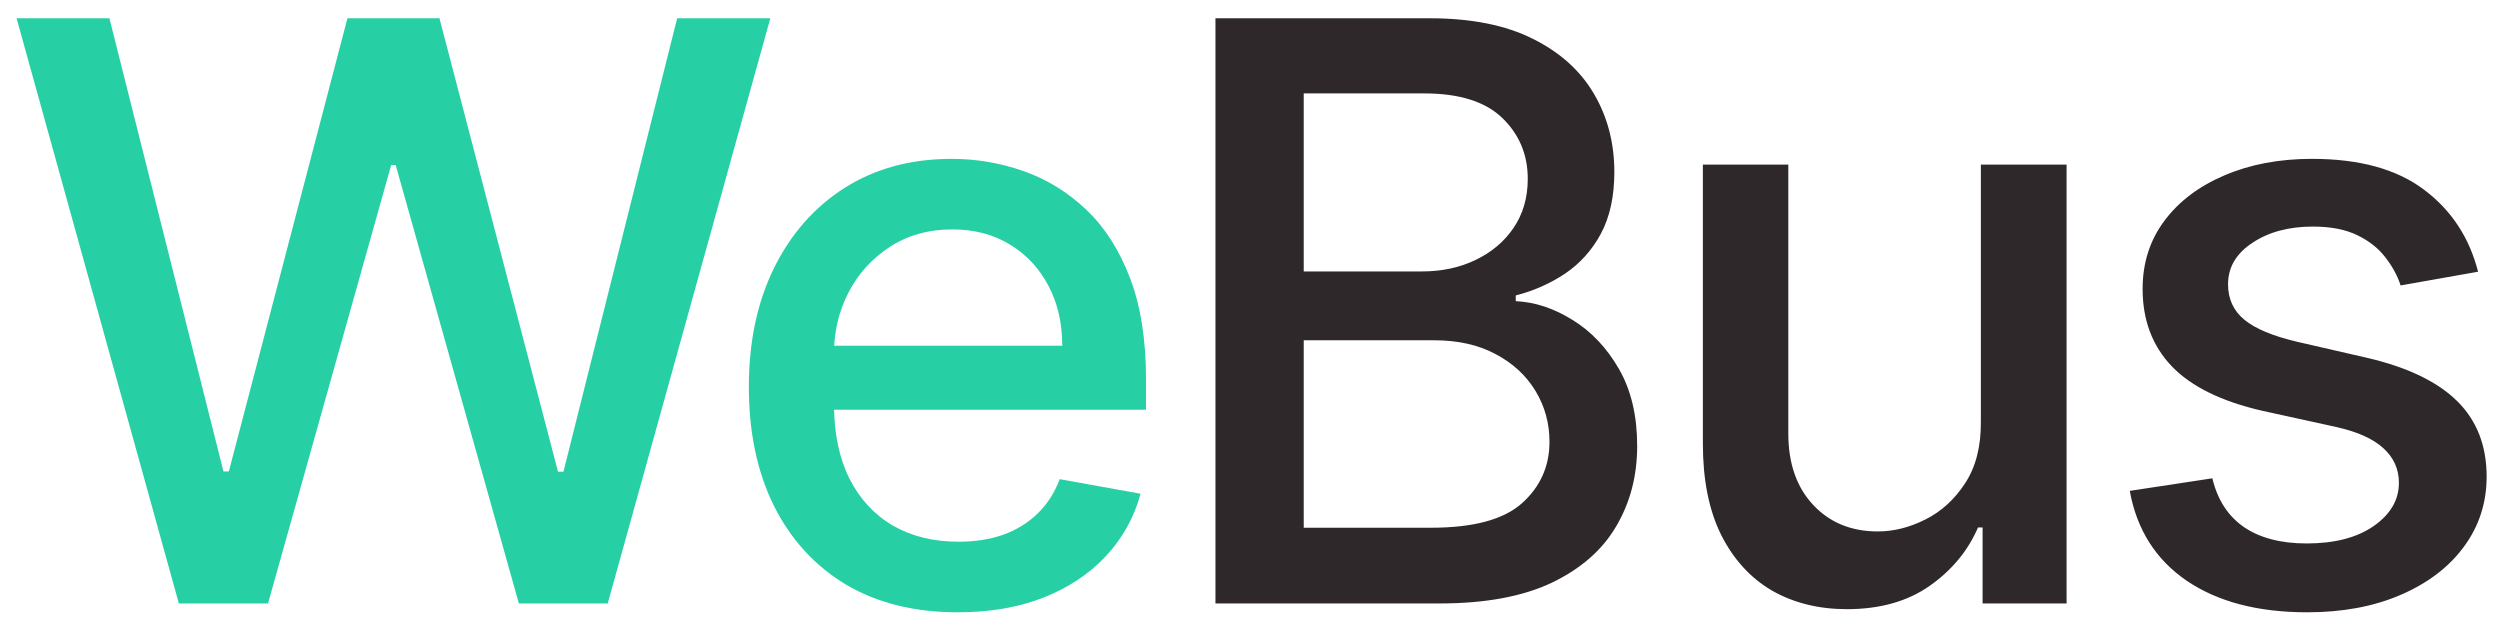 <svg width="87" height="22" viewBox="0 0 87 22" fill="none" xmlns="http://www.w3.org/2000/svg">
<path d="M6.224 21L0.577 0.636H3.808L7.776 16.406H7.964L12.091 0.636H15.293L19.419 16.416H19.608L23.565 0.636H26.807L21.149 21H18.057L13.771 5.747H13.612L9.327 21H6.224ZM33.328 21.308C31.823 21.308 30.527 20.987 29.44 20.344C28.36 19.694 27.525 18.783 26.935 17.609C26.351 16.43 26.06 15.047 26.06 13.463C26.06 11.899 26.351 10.52 26.935 9.327C27.525 8.134 28.347 7.202 29.401 6.533C30.461 5.863 31.701 5.528 33.119 5.528C33.981 5.528 34.816 5.671 35.625 5.956C36.434 6.241 37.16 6.688 37.803 7.298C38.446 7.908 38.953 8.7 39.324 9.675C39.695 10.643 39.881 11.819 39.881 13.204V14.258H27.74V12.031H36.967C36.967 11.249 36.808 10.556 36.49 9.953C36.172 9.343 35.724 8.863 35.148 8.511C34.578 8.16 33.908 7.984 33.139 7.984C32.304 7.984 31.575 8.19 30.952 8.601C30.335 9.005 29.858 9.536 29.52 10.192C29.189 10.841 29.023 11.547 29.023 12.31V14.05C29.023 15.07 29.202 15.939 29.56 16.655C29.924 17.371 30.431 17.918 31.081 18.296C31.731 18.667 32.49 18.852 33.358 18.852C33.921 18.852 34.435 18.773 34.899 18.614C35.363 18.448 35.764 18.203 36.102 17.878C36.44 17.553 36.699 17.152 36.878 16.675L39.692 17.182C39.466 18.01 39.062 18.736 38.479 19.359C37.902 19.976 37.176 20.456 36.301 20.801C35.433 21.139 34.442 21.308 33.328 21.308Z" fill="#27CFA5"/>
<path d="M42.298 21V0.636H49.755C51.2 0.636 52.397 0.875 53.345 1.352C54.293 1.823 55.002 2.463 55.473 3.271C55.943 4.073 56.179 4.978 56.179 5.986C56.179 6.834 56.023 7.55 55.711 8.134C55.4 8.71 54.982 9.174 54.459 9.526C53.941 9.87 53.371 10.122 52.748 10.281V10.48C53.424 10.513 54.084 10.732 54.727 11.136C55.377 11.534 55.913 12.101 56.338 12.837C56.762 13.572 56.974 14.467 56.974 15.521C56.974 16.562 56.729 17.497 56.238 18.325C55.754 19.147 55.005 19.8 53.991 20.284C52.977 20.761 51.681 21 50.103 21H42.298ZM45.37 18.365H49.805C51.277 18.365 52.331 18.08 52.967 17.51C53.603 16.94 53.922 16.227 53.922 15.372C53.922 14.729 53.759 14.139 53.434 13.602C53.109 13.065 52.645 12.638 52.042 12.32C51.446 12.001 50.736 11.842 49.914 11.842H45.37V18.365ZM45.37 9.446H49.487C50.176 9.446 50.796 9.313 51.346 9.048C51.903 8.783 52.344 8.412 52.669 7.935C53 7.451 53.166 6.881 53.166 6.224C53.166 5.383 52.871 4.677 52.281 4.107C51.691 3.536 50.786 3.251 49.566 3.251H45.37V9.446ZM68.934 14.666V5.727H71.917V21H68.994V18.355H68.835C68.484 19.171 67.92 19.85 67.145 20.393C66.376 20.93 65.418 21.199 64.271 21.199C63.29 21.199 62.422 20.983 61.666 20.553C60.917 20.115 60.327 19.469 59.896 18.614C59.472 17.759 59.26 16.701 59.26 15.442V5.727H62.233V15.084C62.233 16.125 62.521 16.953 63.098 17.57C63.674 18.186 64.424 18.494 65.345 18.494C65.902 18.494 66.455 18.355 67.005 18.077C67.562 17.798 68.023 17.377 68.388 16.814C68.759 16.25 68.941 15.535 68.934 14.666ZM86.237 9.456L83.542 9.933C83.429 9.589 83.25 9.26 83.005 8.949C82.766 8.637 82.442 8.382 82.031 8.183C81.62 7.984 81.106 7.885 80.49 7.885C79.648 7.885 78.945 8.074 78.382 8.452C77.818 8.823 77.536 9.303 77.536 9.893C77.536 10.404 77.725 10.815 78.103 11.126C78.481 11.438 79.091 11.693 79.933 11.892L82.359 12.449C83.764 12.774 84.811 13.274 85.501 13.95C86.19 14.626 86.535 15.505 86.535 16.585C86.535 17.5 86.27 18.315 85.74 19.031C85.216 19.741 84.483 20.297 83.542 20.702C82.607 21.106 81.523 21.308 80.291 21.308C78.58 21.308 77.185 20.944 76.105 20.215C75.024 19.479 74.361 18.435 74.116 17.082L76.99 16.645C77.168 17.394 77.536 17.961 78.093 18.345C78.65 18.723 79.376 18.912 80.271 18.912C81.245 18.912 82.024 18.71 82.607 18.305C83.191 17.894 83.482 17.394 83.482 16.804C83.482 16.327 83.303 15.926 82.945 15.601C82.594 15.276 82.054 15.031 81.325 14.865L78.74 14.298C77.314 13.973 76.26 13.456 75.578 12.747C74.901 12.038 74.563 11.14 74.563 10.053C74.563 9.151 74.815 8.362 75.319 7.686C75.823 7.01 76.519 6.483 77.407 6.105C78.295 5.721 79.313 5.528 80.46 5.528C82.11 5.528 83.409 5.886 84.357 6.602C85.305 7.312 85.932 8.263 86.237 9.456Z" fill="#2E282A"/>
</svg>
